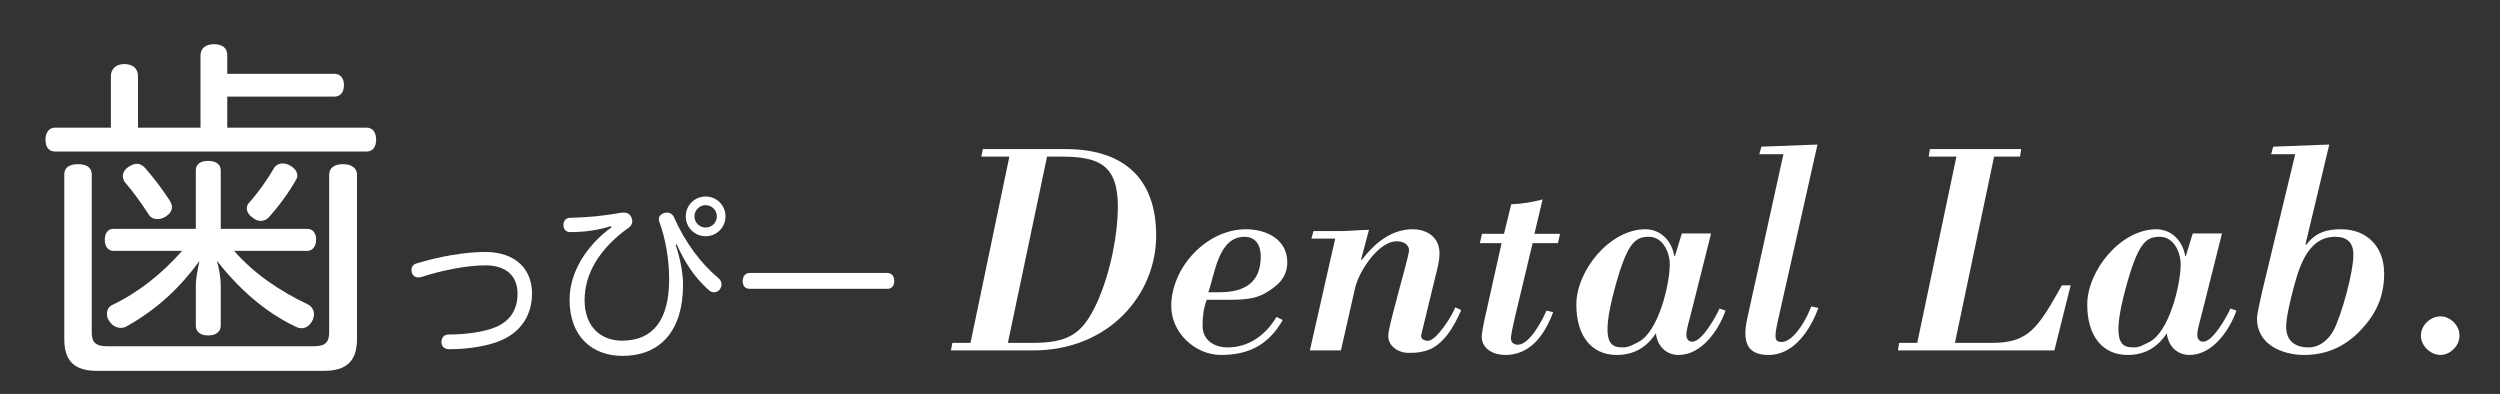 <?xml version="1.0" encoding="utf-8"?>
<!-- Generator: Adobe Illustrator 22.1.0, SVG Export Plug-In . SVG Version: 6.00 Build 0)  -->
<!DOCTYPE svg PUBLIC "-//W3C//DTD SVG 1.1//EN" "http://www.w3.org/Graphics/SVG/1.1/DTD/svg11.dtd">
<svg version="1.1" id="レイヤー_1" xmlns="http://www.w3.org/2000/svg" xmlns:xlink="http://www.w3.org/1999/xlink" x="0px"
	 y="0px" viewBox="0 0 452.667 71.333" style="enable-background:new 0 0 452.667 71.333;" xml:space="preserve">
<rect x="0" y="0" width="452.667" height="71.333" fill="#333333" stroke="none"/>
<style type="text/css">
	.st0{fill:#FFFFFF;}
</style>
<g>
	<path class="st0" d="M66.405,23.114c1.111,0,1.701,0.916,1.701,2.16c0,1.309-0.59,2.159-1.701,2.159H9.938
		c-1.112,0-1.701-0.85-1.701-2.159c0-1.178,0.588-2.16,1.701-2.16H20.08v-9.357c0-1.308,0.982-2.158,2.421-2.158
		c1.571,0,2.487,0.85,2.487,2.158v9.357h11.319V10.027C36.306,8.785,37.222,8,38.728,8c1.635,0,2.42,0.785,2.42,1.962v3.403h19.433
		c1.112,0,1.701,0.916,1.701,2.029c0,1.242-0.588,2.093-1.701,2.093H41.148v5.627H66.405z M17.594,67.15
		c-4.057,0-5.955-1.701-5.955-5.758V31.555c0-1.242,0.982-1.832,2.487-1.832c1.505,0,2.486,0.59,2.486,1.832v28.595
		c0,1.897,0.72,2.551,2.945,2.551h37.098c2.225,0,2.945-0.654,2.945-2.551V31.62c0-1.242,0.982-1.897,2.486-1.897
		c1.506,0,2.553,0.655,2.553,1.897v29.772c0,4.057-1.963,5.758-6.02,5.758H17.594z M55.608,41.436c1.047,0,1.637,0.785,1.637,1.963
		c0,1.111-0.59,2.028-1.637,2.028H42.392c3.599,4.123,8.244,7.264,13.348,9.684c0.719,0.393,1.112,1.047,1.112,1.767
		c0,0.459-0.131,0.916-0.393,1.375c-0.457,0.72-1.111,1.177-1.832,1.177c-0.326,0-0.654-0.065-1.046-0.261
		c-5.824-2.748-10.535-7.133-14.33-11.974c0.393,1.373,0.719,2.943,0.719,4.646v7.132c0,1.112-0.916,1.767-2.289,1.767
		c-1.375,0-2.225-0.654-2.225-1.767v-7.132c0-1.506,0.327-2.945,0.655-4.581c-3.338,4.581-7.459,8.637-13.217,11.844
		c-0.328,0.197-0.72,0.261-1.047,0.261c-0.785,0-1.57-0.458-2.029-1.177c-0.326-0.393-0.457-0.916-0.457-1.375
		c0-0.654,0.327-1.308,0.916-1.57c4.908-2.356,8.964-5.627,12.693-9.815H20.538c-1.047,0-1.571-0.916-1.571-2.028
		c0-1.112,0.524-1.963,1.571-1.963h14.917V30.835c0-1.112,0.85-1.701,2.225-1.701c1.373,0,2.289,0.588,2.289,1.701v10.601H55.608z
		 M31.137,37.509c0,0.72-0.457,1.243-1.113,1.701c-0.523,0.327-1.047,0.459-1.504,0.459c-0.654,0-1.244-0.262-1.57-0.786
		c-1.244-1.962-2.879-4.187-4.057-5.562c-0.458-0.457-0.654-0.982-0.654-1.439c0-0.588,0.326-1.178,0.982-1.636
		c0.588-0.393,1.111-0.589,1.57-0.589c0.523,0,1.047,0.262,1.505,0.786c1.506,1.701,3.272,4.056,4.449,5.888
		C31.006,36.79,31.137,37.182,31.137,37.509z M47.233,39.995c-0.523,0-1.046-0.196-1.57-0.654c-0.588-0.393-0.982-1.047-0.982-1.635
		c0-0.328,0.131-0.721,0.459-1.047c1.439-1.57,3.271-4.123,4.515-6.281c0.328-0.524,0.916-0.786,1.505-0.786
		c0.459,0,0.916,0.131,1.374,0.393c0.851,0.459,1.308,1.178,1.308,1.832c0,0.197-0.065,0.459-0.195,0.654
		c-1.309,2.356-3.207,4.908-4.908,6.805C48.28,39.799,47.757,39.995,47.233,39.995z"/>
</g>
<g>
	<path class="st0" d="M177.962,26.992h14.954c10.425,0,16.428,5.187,16.428,15.665c0,10.751-8.622,20.794-22.267,20.794h-14.9
		l0.272-1.365h3.275l7.04-33.729h-5.075L177.962,26.992z M182.492,62.086h4.366c6.441,0,9.113-1.473,11.734-7.204
		c2.619-5.731,3.82-12.881,3.82-17.41c0-7.587-3.384-9.115-10.207-9.115h-2.619L182.492,62.086z"/>
	<path class="st0" d="M232.266,57.938c-2.565,4.475-6.112,6.331-11.188,6.331c-4.694,0-9.006-4.038-9.006-8.841
		c0-6.987,6.385-13.919,13.535-13.919c3.657,0,7.478,1.8,7.478,6.004c0,2.784-1.856,4.366-4.094,5.622
		c-1.475,0.819-3.11,1.147-6.44,1.147h-4.038c-0.6,1.473-0.765,3.056-0.765,4.748c0,2.565,2.128,3.875,4.531,3.875
		c3.875,0,6.932-2.291,8.841-5.512L232.266,57.938z M220.804,52.916c4.421,0,7.478-1.637,7.478-6.494
		c0-1.965-0.873-3.547-2.947-3.547c-4.748,0-5.349,6.713-6.55,10.041H220.804z"/>
	<path class="st0" d="M246.454,46.969l0.109,0.109c2.237-2.949,5.294-5.568,9.224-5.568c2.619,0,4.857,1.475,4.857,4.312
		c0,1.037-0.163,1.8-0.382,2.784l-2.893,11.897c-0.219,0.819,0.383,1.2,1.2,1.2c1.53,0,4.477-4.694,4.912-6.057l1.093,0.491
		c-1.256,2.947-3.33,6.604-6.55,7.422c-1.31,0.328-1.8,0.328-3.112,0.328c-1.691,0-3.547-1.202-3.547-3.056
		c0-1.31,1.584-6.715,1.965-8.35c0.272-1.037,1.8-6.496,1.8-7.096c0-1.256-1.2-1.691-2.237-1.691c-3.328,0-6.876,5.512-7.531,8.46
		l-2.566,11.297h-5.622l4.587-20.247h-4.312l0.382-1.365h5.022c1.691,0,3.329-0.218,5.022-0.218L246.454,46.969z"/>
	<path class="st0" d="M277.836,42.329h4.64l-0.383,1.691h-4.585l-3.219,13.481c-0.382,1.637-0.71,3.221-0.71,3.766
		c0,0.765,0.547,1.147,1.256,1.147c2.128,0,4.42-4.42,5.185-6.166l1.2,0.272c-2.237,6.059-5.566,7.75-8.678,7.75
		c-2.073,0-4.256-1.037-4.256-3.384c0-0.491,0.328-2.291,0.765-4.147l2.838-12.718h-3.93l0.381-1.691h3.985l1.31-5.348
		c1.912-0.055,3.821-0.383,5.677-0.874L277.836,42.329z"/>
	<path class="st0" d="M304.524,42.275h5.294l-3.547,14.135c-0.493,1.91-0.928,3.328-0.928,4.203c0,0.71,0.326,1.254,1.091,1.254
		c1.747,0,4.257-4.529,4.912-6.003l1.091,0.384c-1.256,3.547-4.312,8.022-8.513,8.022c-2.293,0-3.875-1.691-4.093-3.928
		c-1.693,2.563-3.984,3.928-7.096,3.928c-4.475,0-7.313-3.328-7.313-9.115c0-6.167,6.059-13.644,12.497-13.644
		c2.84,0,4.803,2.184,5.24,4.857h0.109L304.524,42.275z M293.937,62.904c0.982,0,1.854-0.545,2.728-0.982
		c3.601-1.8,5.675-10.425,5.675-14.026c0-2.239-1.256-5.022-3.766-5.022c-2.456,0-3.929,0.928-6.222,9.441
		C289.569,62.632,291.862,62.904,293.937,62.904z"/>
	<path class="st0" d="M322.918,27.92h-4.366l0.382-1.363l10.151-0.383l-7.148,31.821c-0.71,3.164-0.656,3.929,0.654,3.929
		c2.293,0,4.749-4.585,5.349-6.44l1.31,0.272c-1.419,3.875-4.366,8.515-9.006,8.515c-3.165,0-5.02-1.474-3.875-6.603L322.918,27.92z
		"/>
	<path class="st0" d="M349.224,28.357l0.218-1.365h16.536l-0.219,1.365h-4.694l-7.094,33.729h6.659
		c6.657,0,8.295-2.563,12.716-10.423h1.582l-2.947,11.788h-28.326l0.219-1.365h3.275l7.094-33.729H349.224z"/>
	<path class="st0" d="M397.032,42.275h5.294l-3.547,14.135c-0.493,1.91-0.928,3.328-0.928,4.203c0,0.71,0.326,1.254,1.091,1.254
		c1.747,0,4.257-4.529,4.912-6.003l1.091,0.384c-1.256,3.547-4.312,8.022-8.513,8.022c-2.293,0-3.875-1.691-4.093-3.928
		c-1.693,2.563-3.985,3.928-7.097,3.928c-4.475,0-7.313-3.328-7.313-9.115c0-6.167,6.059-13.644,12.499-13.644
		c2.838,0,4.801,2.184,5.238,4.857h0.11L397.032,42.275z M386.445,62.904c0.982,0,1.854-0.545,2.728-0.982
		c3.601-1.8,5.675-10.425,5.675-14.026c0-2.239-1.256-5.022-3.766-5.022c-2.456,0-3.928,0.928-6.222,9.441
		C382.077,62.632,384.37,62.904,386.445,62.904z"/>
	<path class="st0" d="M411.221,27.92l0.383-1.363l10.151-0.383l-4.312,18.066l0.11,0.109c1.691-2.182,3.547-2.838,6.331-2.838
		c4.748,0,7.804,3.222,7.804,7.969c0,4.257-1.419,7.313-4.31,10.37c-2.73,2.893-6.168,4.421-10.152,4.421
		c-4.038,0-8.569-1.91-8.569-6.603c0-0.765,0.71-3.984,1.528-7.315l5.403-22.431H411.221z M414.987,53.3
		c-0.381,1.582-1.037,4.257-1.037,5.894c0,2.565,1.637,3.71,4.094,3.71c1.965,0,3.602-1.419,4.475-3.056
		c1.475-2.782,3.603-10.588,3.603-13.698c0-2.184-1.091-3.275-3.275-3.275C417.499,42.875,416.08,49.151,414.987,53.3z"/>
	<path class="st0" d="M445.333,60.776c0,1.91-1.747,3.493-3.438,3.493c-1.747,0-3.547-1.584-3.547-3.493
		c0-1.965,1.8-3.494,3.547-3.494C443.586,57.282,445.333,58.811,445.333,60.776z"/>
</g>
<g>
	<path class="st0" d="M96.329,53.114c0,3.827-1.898,6.869-5.432,8.441c-2.355,1.079-6.085,1.668-9.324,1.668
		c-0.098,0-0.163,0-0.262,0c-0.85,0-1.373-0.523-1.373-1.242c0-0.033,0-0.065,0-0.065c0-0.753,0.458-1.342,1.276-1.342
		c3.01,0,6.609-0.458,8.767-1.44c2.519-1.145,3.73-3.239,3.73-5.954c0-3.076-1.898-5.136-5.823-5.136
		c-3.305,0-7.819,0.883-11.648,2.126c-0.163,0.032-0.326,0.065-0.491,0.065c-0.588,0-1.046-0.36-1.177-0.884
		c-0.033-0.163-0.065-0.326-0.065-0.491c0-0.556,0.294-0.982,0.948-1.177c3.894-1.178,8.572-2.062,12.367-2.062
		C93.417,45.621,96.329,48.795,96.329,53.114z"/>
	<path class="st0" d="M110.626,40.944c-2.291,0.719-4.646,1.079-7.394,1.079c-0.72,0-1.178-0.425-1.21-1.276
		c0-0.033,0-0.033,0-0.065c0-0.654,0.425-1.244,1.177-1.244c3.272-0.065,6.118-0.36,9.291-0.916
		c0.164-0.032,0.328-0.032,0.491-0.032c0.622,0,1.015,0.262,1.309,0.785c0.131,0.262,0.197,0.523,0.197,0.785
		c0,0.425-0.197,0.85-0.622,1.145c-5.365,3.795-8.016,8.409-8.016,13.12c0,4.94,3.042,7.36,6.772,7.36
		c5.562,0,8.538-3.664,8.538-11.123c0-3.631-0.654-7.328-1.767-10.37c-0.065-0.163-0.098-0.36-0.098-0.491
		c0-0.556,0.36-0.916,0.982-1.145c0.163-0.033,0.36-0.065,0.523-0.065c0.524,0,0.982,0.294,1.21,0.785
		c1.997,4.58,4.941,8.473,8.081,11.091c0.393,0.326,0.556,0.72,0.556,1.145c0,0.328-0.131,0.654-0.36,0.948
		c-0.262,0.295-0.622,0.459-1.015,0.459c-0.326,0-0.686-0.131-1.014-0.459c-2.486-2.224-4.286-4.972-5.725-8.211l-0.197,0.065
		c0.85,2.552,1.341,5.136,1.341,7.263c0,8.113-3.926,12.858-10.992,12.858c-5.3,0-9.553-3.338-9.553-10.175
		c0-4.809,2.847-9.619,7.59-13.118L110.626,40.944z M131.367,39.177c0,1.995-1.603,3.599-3.599,3.599
		c-1.995,0-3.599-1.603-3.599-3.599c0-1.997,1.603-3.599,3.599-3.599C129.764,35.578,131.367,37.18,131.367,39.177z M125.74,39.177
		c0,1.111,0.916,2.027,2.029,2.027c1.113,0,2.029-0.916,2.029-2.027c0-1.113-0.916-2.029-2.029-2.029
		C126.656,37.148,125.74,38.064,125.74,39.177z"/>
	<path class="st0" d="M135.751,52.296c-0.817,0-1.276-0.523-1.276-1.407c0-0.851,0.459-1.472,1.309-1.472h24.83
		c0.851,0,1.309,0.622,1.309,1.472c0,0.884-0.459,1.407-1.276,1.407H135.751z"/>
</g>
</svg>
